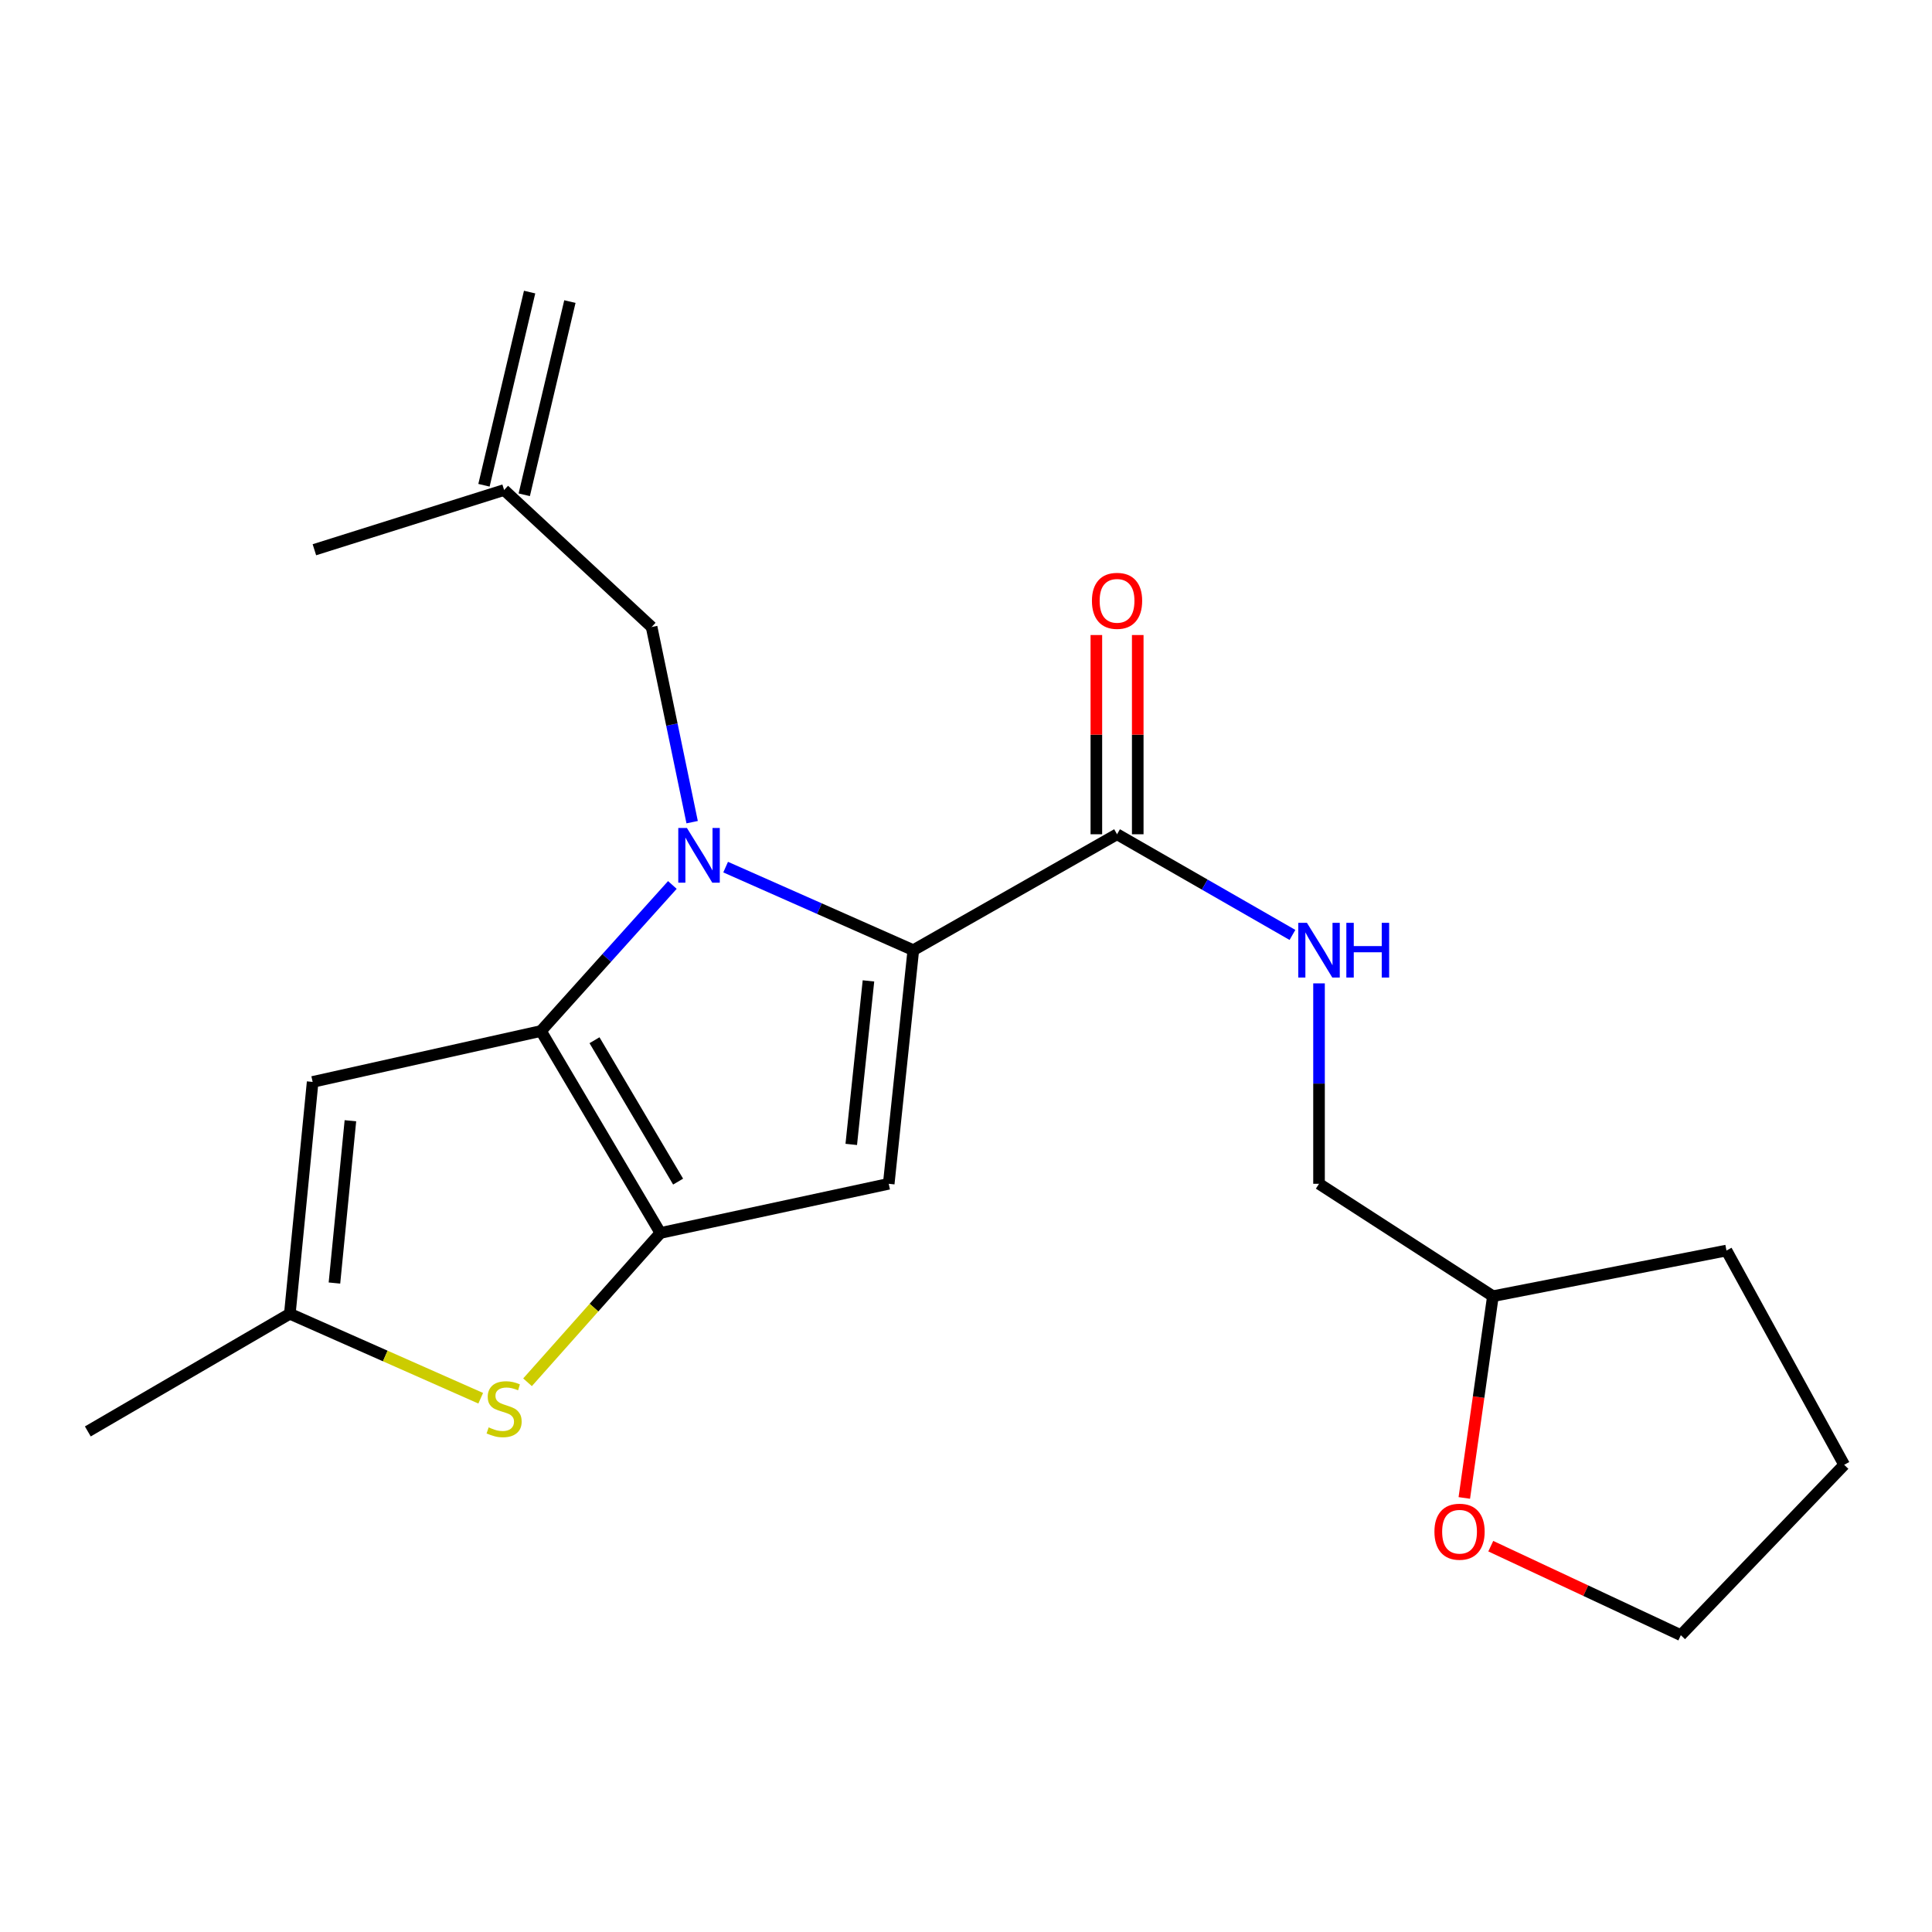 <?xml version='1.0' encoding='iso-8859-1'?>
<svg version='1.1' baseProfile='full'
              xmlns='http://www.w3.org/2000/svg'
                      xmlns:rdkit='http://www.rdkit.org/xml'
                      xmlns:xlink='http://www.w3.org/1999/xlink'
                  xml:space='preserve'
width='1000px' height='1000px' viewBox='0 0 1000 1000'>
<!-- END OF HEADER -->
<rect style='opacity:1.0;fill:#FFFFFF;stroke:none' width='1000' height='1000' x='0' y='0'> </rect>
<path class='bond-0' d='M 757.924,775.333 L 765.324,723.121' style='fill:none;fill-rule:evenodd;stroke:#FF0000;stroke-width:6px;stroke-linecap:butt;stroke-linejoin:miter;stroke-opacity:1' />
<path class='bond-0' d='M 765.324,723.121 L 772.725,670.908' style='fill:none;fill-rule:evenodd;stroke:#000000;stroke-width:6px;stroke-linecap:butt;stroke-linejoin:miter;stroke-opacity:1' />
<path class='bond-1' d='M 771.62,800.297 L 820.808,823.33' style='fill:none;fill-rule:evenodd;stroke:#FF0000;stroke-width:6px;stroke-linecap:butt;stroke-linejoin:miter;stroke-opacity:1' />
<path class='bond-1' d='M 820.808,823.33 L 869.996,846.362' style='fill:none;fill-rule:evenodd;stroke:#000000;stroke-width:6px;stroke-linecap:butt;stroke-linejoin:miter;stroke-opacity:1' />
<path class='bond-2' d='M 578.183,431.813 L 623.577,457.866' style='fill:none;fill-rule:evenodd;stroke:#000000;stroke-width:6px;stroke-linecap:butt;stroke-linejoin:miter;stroke-opacity:1' />
<path class='bond-2' d='M 623.577,457.866 L 668.972,483.919' style='fill:none;fill-rule:evenodd;stroke:#0000FF;stroke-width:6px;stroke-linecap:butt;stroke-linejoin:miter;stroke-opacity:1' />
<path class='bond-3' d='M 588.893,431.813 L 588.893,380.252' style='fill:none;fill-rule:evenodd;stroke:#000000;stroke-width:6px;stroke-linecap:butt;stroke-linejoin:miter;stroke-opacity:1' />
<path class='bond-3' d='M 588.893,380.252 L 588.893,328.691' style='fill:none;fill-rule:evenodd;stroke:#FF0000;stroke-width:6px;stroke-linecap:butt;stroke-linejoin:miter;stroke-opacity:1' />
<path class='bond-3' d='M 567.473,431.813 L 567.473,380.252' style='fill:none;fill-rule:evenodd;stroke:#000000;stroke-width:6px;stroke-linecap:butt;stroke-linejoin:miter;stroke-opacity:1' />
<path class='bond-3' d='M 567.473,380.252 L 567.473,328.691' style='fill:none;fill-rule:evenodd;stroke:#FF0000;stroke-width:6px;stroke-linecap:butt;stroke-linejoin:miter;stroke-opacity:1' />
<path class='bond-4' d='M 578.183,431.813 L 472.725,491.813' style='fill:none;fill-rule:evenodd;stroke:#000000;stroke-width:6px;stroke-linecap:butt;stroke-linejoin:miter;stroke-opacity:1' />
<path class='bond-5' d='M 682.725,508.996 L 682.725,560.862' style='fill:none;fill-rule:evenodd;stroke:#0000FF;stroke-width:6px;stroke-linecap:butt;stroke-linejoin:miter;stroke-opacity:1' />
<path class='bond-5' d='M 682.725,560.862 L 682.725,612.729' style='fill:none;fill-rule:evenodd;stroke:#000000;stroke-width:6px;stroke-linecap:butt;stroke-linejoin:miter;stroke-opacity:1' />
<path class='bond-6' d='M 772.725,670.908 L 682.725,612.729' style='fill:none;fill-rule:evenodd;stroke:#000000;stroke-width:6px;stroke-linecap:butt;stroke-linejoin:miter;stroke-opacity:1' />
<path class='bond-7' d='M 772.725,670.908 L 893.617,647.275' style='fill:none;fill-rule:evenodd;stroke:#000000;stroke-width:6px;stroke-linecap:butt;stroke-linejoin:miter;stroke-opacity:1' />
<path class='bond-8' d='M 348.019,458.058 L 314.012,495.85' style='fill:none;fill-rule:evenodd;stroke:#0000FF;stroke-width:6px;stroke-linecap:butt;stroke-linejoin:miter;stroke-opacity:1' />
<path class='bond-8' d='M 314.012,495.85 L 280.004,533.641' style='fill:none;fill-rule:evenodd;stroke:#000000;stroke-width:6px;stroke-linecap:butt;stroke-linejoin:miter;stroke-opacity:1' />
<path class='bond-9' d='M 375.589,448.821 L 424.157,470.317' style='fill:none;fill-rule:evenodd;stroke:#0000FF;stroke-width:6px;stroke-linecap:butt;stroke-linejoin:miter;stroke-opacity:1' />
<path class='bond-9' d='M 424.157,470.317 L 472.725,491.813' style='fill:none;fill-rule:evenodd;stroke:#000000;stroke-width:6px;stroke-linecap:butt;stroke-linejoin:miter;stroke-opacity:1' />
<path class='bond-10' d='M 358.25,425.548 L 347.765,375.047' style='fill:none;fill-rule:evenodd;stroke:#0000FF;stroke-width:6px;stroke-linecap:butt;stroke-linejoin:miter;stroke-opacity:1' />
<path class='bond-10' d='M 347.765,375.047 L 337.279,324.546' style='fill:none;fill-rule:evenodd;stroke:#000000;stroke-width:6px;stroke-linecap:butt;stroke-linejoin:miter;stroke-opacity:1' />
<path class='bond-11' d='M 460.004,612.729 L 341.825,638.183' style='fill:none;fill-rule:evenodd;stroke:#000000;stroke-width:6px;stroke-linecap:butt;stroke-linejoin:miter;stroke-opacity:1' />
<path class='bond-12' d='M 460.004,612.729 L 472.725,491.813' style='fill:none;fill-rule:evenodd;stroke:#000000;stroke-width:6px;stroke-linecap:butt;stroke-linejoin:miter;stroke-opacity:1' />
<path class='bond-12' d='M 440.61,592.35 L 449.514,507.709' style='fill:none;fill-rule:evenodd;stroke:#000000;stroke-width:6px;stroke-linecap:butt;stroke-linejoin:miter;stroke-opacity:1' />
<path class='bond-13' d='M 341.825,638.183 L 280.004,533.641' style='fill:none;fill-rule:evenodd;stroke:#000000;stroke-width:6px;stroke-linecap:butt;stroke-linejoin:miter;stroke-opacity:1' />
<path class='bond-13' d='M 350.989,611.599 L 307.715,538.42' style='fill:none;fill-rule:evenodd;stroke:#000000;stroke-width:6px;stroke-linecap:butt;stroke-linejoin:miter;stroke-opacity:1' />
<path class='bond-14' d='M 341.825,638.183 L 307.438,676.824' style='fill:none;fill-rule:evenodd;stroke:#000000;stroke-width:6px;stroke-linecap:butt;stroke-linejoin:miter;stroke-opacity:1' />
<path class='bond-14' d='M 307.438,676.824 L 273.051,715.466' style='fill:none;fill-rule:evenodd;stroke:#CCCC00;stroke-width:6px;stroke-linecap:butt;stroke-linejoin:miter;stroke-opacity:1' />
<path class='bond-15' d='M 280.004,533.641 L 161.825,560' style='fill:none;fill-rule:evenodd;stroke:#000000;stroke-width:6px;stroke-linecap:butt;stroke-linejoin:miter;stroke-opacity:1' />
<path class='bond-16' d='M 161.825,560 L 150.02,680' style='fill:none;fill-rule:evenodd;stroke:#000000;stroke-width:6px;stroke-linecap:butt;stroke-linejoin:miter;stroke-opacity:1' />
<path class='bond-16' d='M 181.371,580.097 L 173.108,664.097' style='fill:none;fill-rule:evenodd;stroke:#000000;stroke-width:6px;stroke-linecap:butt;stroke-linejoin:miter;stroke-opacity:1' />
<path class='bond-17' d='M 150.02,680 L 45.455,740.904' style='fill:none;fill-rule:evenodd;stroke:#000000;stroke-width:6px;stroke-linecap:butt;stroke-linejoin:miter;stroke-opacity:1' />
<path class='bond-18' d='M 150.02,680 L 199.418,701.863' style='fill:none;fill-rule:evenodd;stroke:#000000;stroke-width:6px;stroke-linecap:butt;stroke-linejoin:miter;stroke-opacity:1' />
<path class='bond-18' d='M 199.418,701.863 L 248.816,723.727' style='fill:none;fill-rule:evenodd;stroke:#CCCC00;stroke-width:6px;stroke-linecap:butt;stroke-linejoin:miter;stroke-opacity:1' />
<path class='bond-19' d='M 260.928,253.634 L 162.729,284.55' style='fill:none;fill-rule:evenodd;stroke:#000000;stroke-width:6px;stroke-linecap:butt;stroke-linejoin:miter;stroke-opacity:1' />
<path class='bond-20' d='M 271.352,256.096 L 294.973,156.1' style='fill:none;fill-rule:evenodd;stroke:#000000;stroke-width:6px;stroke-linecap:butt;stroke-linejoin:miter;stroke-opacity:1' />
<path class='bond-20' d='M 250.505,251.171 L 274.127,151.176' style='fill:none;fill-rule:evenodd;stroke:#000000;stroke-width:6px;stroke-linecap:butt;stroke-linejoin:miter;stroke-opacity:1' />
<path class='bond-21' d='M 260.928,253.634 L 337.279,324.546' style='fill:none;fill-rule:evenodd;stroke:#000000;stroke-width:6px;stroke-linecap:butt;stroke-linejoin:miter;stroke-opacity:1' />
<path class='bond-22' d='M 869.996,846.362 L 954.545,758.183' style='fill:none;fill-rule:evenodd;stroke:#000000;stroke-width:6px;stroke-linecap:butt;stroke-linejoin:miter;stroke-opacity:1' />
<path class='bond-23' d='M 893.617,647.275 L 954.545,758.183' style='fill:none;fill-rule:evenodd;stroke:#000000;stroke-width:6px;stroke-linecap:butt;stroke-linejoin:miter;stroke-opacity:1' />
<path  class='atom-0' d='M 742.458 792.809
Q 742.458 786.009, 745.818 782.209
Q 749.178 778.409, 755.458 778.409
Q 761.738 778.409, 765.098 782.209
Q 768.458 786.009, 768.458 792.809
Q 768.458 799.689, 765.058 803.609
Q 761.658 807.489, 755.458 807.489
Q 749.218 807.489, 745.818 803.609
Q 742.458 799.729, 742.458 792.809
M 755.458 804.289
Q 759.778 804.289, 762.098 801.409
Q 764.458 798.489, 764.458 792.809
Q 764.458 787.249, 762.098 784.449
Q 759.778 781.609, 755.458 781.609
Q 751.138 781.609, 748.778 784.409
Q 746.458 787.209, 746.458 792.809
Q 746.458 798.529, 748.778 801.409
Q 751.138 804.289, 755.458 804.289
' fill='#FF0000'/>
<path  class='atom-2' d='M 676.465 477.653
L 685.745 492.653
Q 686.665 494.133, 688.145 496.813
Q 689.625 499.493, 689.705 499.653
L 689.705 477.653
L 693.465 477.653
L 693.465 505.973
L 689.585 505.973
L 679.625 489.573
Q 678.465 487.653, 677.225 485.453
Q 676.025 483.253, 675.665 482.573
L 675.665 505.973
L 671.985 505.973
L 671.985 477.653
L 676.465 477.653
' fill='#0000FF'/>
<path  class='atom-2' d='M 696.865 477.653
L 700.705 477.653
L 700.705 489.693
L 715.185 489.693
L 715.185 477.653
L 719.025 477.653
L 719.025 505.973
L 715.185 505.973
L 715.185 492.893
L 700.705 492.893
L 700.705 505.973
L 696.865 505.973
L 696.865 477.653
' fill='#0000FF'/>
<path  class='atom-3' d='M 565.183 310.989
Q 565.183 304.189, 568.543 300.389
Q 571.903 296.589, 578.183 296.589
Q 584.463 296.589, 587.823 300.389
Q 591.183 304.189, 591.183 310.989
Q 591.183 317.869, 587.783 321.789
Q 584.383 325.669, 578.183 325.669
Q 571.943 325.669, 568.543 321.789
Q 565.183 317.909, 565.183 310.989
M 578.183 322.469
Q 582.503 322.469, 584.823 319.589
Q 587.183 316.669, 587.183 310.989
Q 587.183 305.429, 584.823 302.629
Q 582.503 299.789, 578.183 299.789
Q 573.863 299.789, 571.503 302.589
Q 569.183 305.389, 569.183 310.989
Q 569.183 316.709, 571.503 319.589
Q 573.863 322.469, 578.183 322.469
' fill='#FF0000'/>
<path  class='atom-5' d='M 355.557 428.565
L 364.837 443.565
Q 365.757 445.045, 367.237 447.725
Q 368.717 450.405, 368.797 450.565
L 368.797 428.565
L 372.557 428.565
L 372.557 456.885
L 368.677 456.885
L 358.717 440.485
Q 357.557 438.565, 356.317 436.365
Q 355.117 434.165, 354.757 433.485
L 354.757 456.885
L 351.077 456.885
L 351.077 428.565
L 355.557 428.565
' fill='#0000FF'/>
<path  class='atom-12' d='M 252.928 738.807
Q 253.248 738.927, 254.568 739.487
Q 255.888 740.047, 257.328 740.407
Q 258.808 740.727, 260.248 740.727
Q 262.928 740.727, 264.488 739.447
Q 266.048 738.127, 266.048 735.847
Q 266.048 734.287, 265.248 733.327
Q 264.488 732.367, 263.288 731.847
Q 262.088 731.327, 260.088 730.727
Q 257.568 729.967, 256.048 729.247
Q 254.568 728.527, 253.488 727.007
Q 252.448 725.487, 252.448 722.927
Q 252.448 719.367, 254.848 717.167
Q 257.288 714.967, 262.088 714.967
Q 265.368 714.967, 269.088 716.527
L 268.168 719.607
Q 264.768 718.207, 262.208 718.207
Q 259.448 718.207, 257.928 719.367
Q 256.408 720.487, 256.448 722.447
Q 256.448 723.967, 257.208 724.887
Q 258.008 725.807, 259.128 726.327
Q 260.288 726.847, 262.208 727.447
Q 264.768 728.247, 266.288 729.047
Q 267.808 729.847, 268.888 731.487
Q 270.008 733.087, 270.008 735.847
Q 270.008 739.767, 267.368 741.887
Q 264.768 743.967, 260.408 743.967
Q 257.888 743.967, 255.968 743.407
Q 254.088 742.887, 251.848 741.967
L 252.928 738.807
' fill='#CCCC00'/>
</svg>
